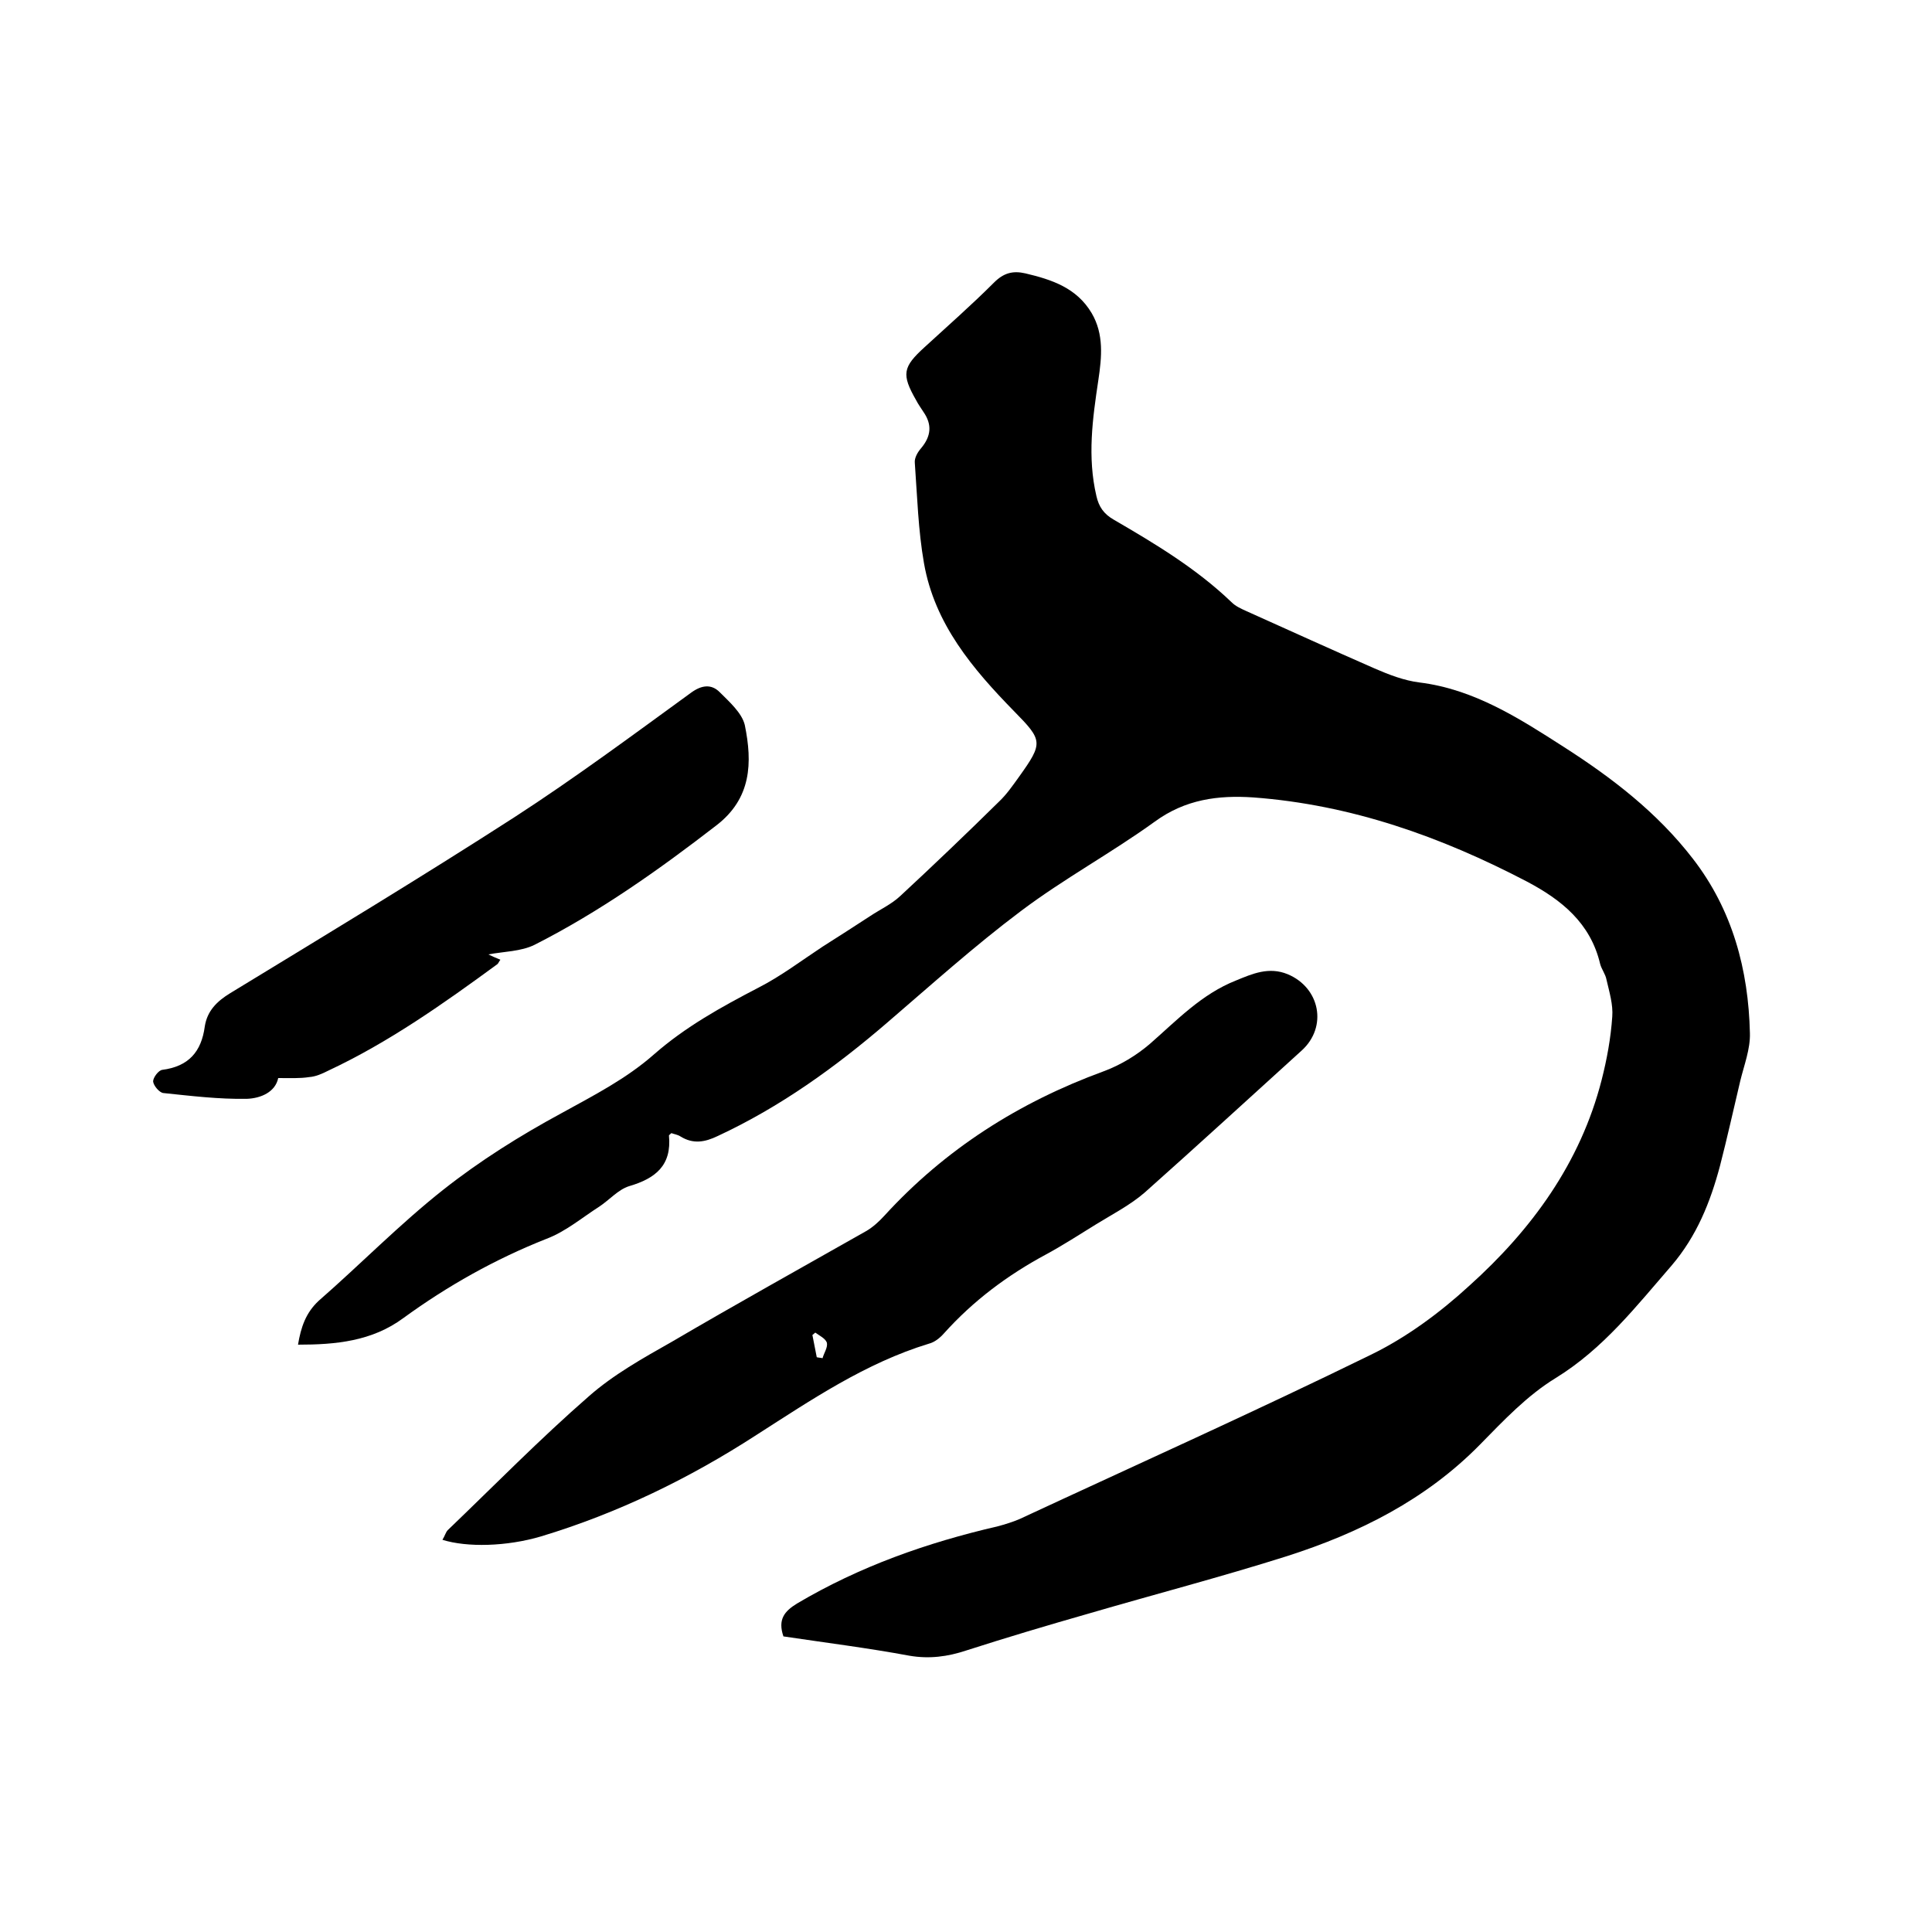 <svg enable-background="new 0 0 400 400" viewBox="0 0 400 400" xmlns="http://www.w3.org/2000/svg"><path d="m162.2 338.8c-1.2-3.5.2-5.2 2.8-6.8 13-7.7 26.9-12.6 41.6-16 1.5-.4 3.1-.9 4.5-1.5 24.3-11.3 48.6-22.2 72.7-34 7.4-3.6 14.3-8.7 20.4-14.3 12.9-11.6 23-25.4 27.4-42.6 1.1-4.3 1.9-8.7 2.2-13.1.2-2.5-.6-5.1-1.2-7.7-.2-1.1-1-2.1-1.3-3.2-2-8.5-8-13.3-15.2-17.1-17.8-9.3-36.4-15.9-56.6-17.4-7.3-.5-14.1.4-20.4 5-9 6.5-18.8 11.8-27.7 18.5-9.6 7.2-18.6 15.3-27.8 23.2-10.7 9.2-22.1 17.4-35 23.4-2.7 1.3-5.1 1.7-7.7.1-.6-.4-1.4-.5-1.9-.7-.3.3-.5.4-.5.5.6 6.2-2.8 8.9-8.3 10.5-2.2.7-4 2.8-6.1 4.2-3.6 2.3-7 5.2-11 6.7-10.6 4.2-20.4 9.7-29.6 16.4-6.5 4.8-14 5.5-21.8 5.5.6-3.6 1.6-6.6 4.3-9.1 8.7-7.6 16.8-15.9 25.8-23 7.6-6 15.9-11.2 24.4-15.8 6.7-3.7 13.4-7.1 19.2-12.2 6.5-5.7 13.9-9.8 21.6-13.8 4.7-2.4 8.9-5.6 13.3-8.5 3.3-2.1 6.6-4.2 9.8-6.3 2.1-1.4 4.5-2.5 6.3-4.2 6.9-6.4 13.7-12.9 20.4-19.5 1.6-1.5 2.9-3.4 4.2-5.2 5-7 4.9-7.5-1-13.5-8.6-8.8-16.5-18.1-18.7-30.7-1.2-6.8-1.4-13.9-1.9-20.8-.1-1 .6-2.2 1.3-3 2.1-2.5 2.3-4.9.5-7.5-.5-.8-1.1-1.6-1.5-2.4-3.1-5.4-2.8-6.9 1.7-11 4.8-4.4 9.8-8.8 14.4-13.4 2-2 3.9-2.5 6.5-1.9 5.5 1.3 10.6 3 13.7 8.2 2.6 4.4 2.1 9.2 1.4 13.9-1.2 8-2.3 15.9-.4 24 .5 2.2 1.5 3.7 3.6 4.9 8.6 5 17.1 10.1 24.4 17.1.8.8 1.9 1.3 3 1.8 8.9 4 17.7 8 26.6 11.9 3 1.3 6.1 2.5 9.3 2.9 11.3 1.4 20.6 7.4 29.8 13.3 10 6.4 19.4 13.6 26.8 23.2 8.2 10.6 11.5 23 11.8 36.1.1 3.3-1.2 6.6-2 9.9-1.4 5.9-2.7 11.8-4.2 17.6-2 7.5-4.8 14.5-10 20.6-7.3 8.4-14.1 17.2-24 23.3-5.9 3.6-10.8 8.8-15.7 13.8-11.2 11.4-25 18.3-40 23.1-13.6 4.3-27.4 7.9-41.1 11.9-8.4 2.4-16.8 4.9-25.2 7.6-3.9 1.3-7.7 1.8-11.8 1.1-8.6-1.6-17.4-2.7-26.1-4z"/><path d="m91.6 318.8c.5-.8.7-1.6 1.1-2 9.7-9.3 19.1-18.9 29.2-27.7 5.1-4.5 11.2-7.9 17.2-11.3 13.3-7.8 26.8-15.3 40.2-22.9 1.4-.8 2.7-2 3.8-3.2 12.6-13.8 27.9-23.5 45.4-29.9 3.5-1.3 6.8-3.3 9.6-5.7 5.6-4.9 10.7-10.3 17.8-13.1 3.4-1.4 6.8-2.9 10.7-1.3 6.7 2.8 8.3 10.9 2.9 15.8-10.8 9.8-21.6 19.7-32.5 29.4-3 2.6-6.7 4.5-10.1 6.6s-6.8 4.3-10.3 6.2c-8 4.3-15.1 9.6-21.2 16.4-.8.9-1.9 1.8-3.1 2.1-13.1 4-24.3 11.6-35.7 18.9-13.9 9-28.7 16.2-44.6 21-7.1 2.1-15.3 2.3-20.4.7zm77.2-42.9c-.2.2-.4.3-.6.5.3 1.5.6 3 .9 4.6.4.1.8.1 1.2.2.3-1.1 1.1-2.2.9-3.2-.3-.9-1.6-1.5-2.4-2.1z"/><path d="m57.6 223.2c-.6 2.9-3.6 4.2-6.5 4.3-5.8.1-11.5-.6-17.3-1.2-.8-.1-2-1.5-2.1-2.4 0-.8 1.1-2.3 1.9-2.4 5.4-.7 8.1-3.7 8.8-9 .5-3.2 2.5-5.2 5.3-6.9 19.7-12 39.4-23.9 58.8-36.4 12.5-8.1 24.5-17 36.6-25.8 2.2-1.6 4.2-1.8 5.9-.1 2 2 4.6 4.3 5.2 6.8 1.6 7.8 1.4 15.2-5.9 20.8-11.9 9.2-24.2 17.9-37.6 24.7-2.8 1.4-6.4 1.4-9.6 2 .6.3 1.5.7 2.5 1.1-.3.4-.4.7-.6.9-11.2 8.2-22.5 16.2-35.1 22.1-1.2.6-2.5 1.2-3.9 1.3-1.9.3-3.9.2-6.4.2z"/></svg>